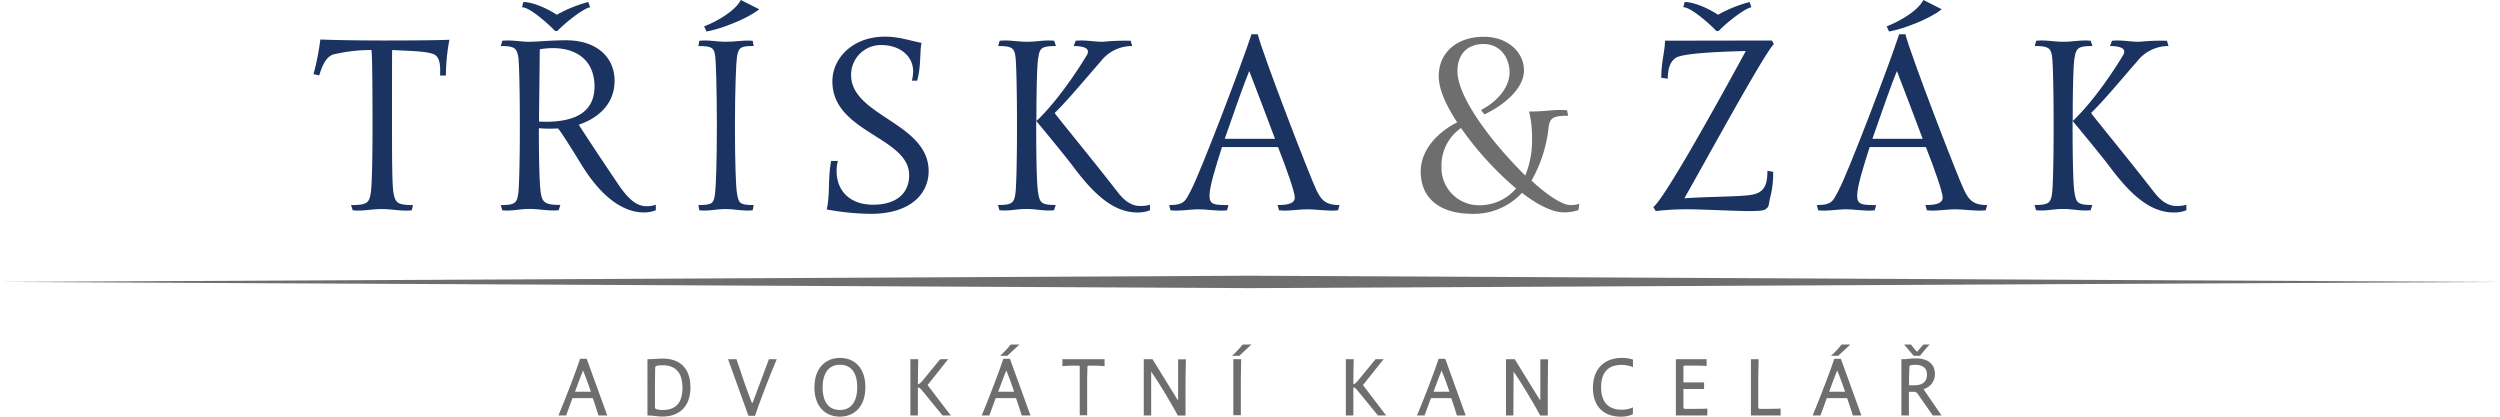 <svg xmlns="http://www.w3.org/2000/svg" viewBox="0 0 569.7 94.95"><g id="Layer_2" data-name="Layer 2"><g id="Vrstva_1" data-name="Vrstva 1"><polygon points="284.85 62.83 0 64.25 284.85 65.66 569.7 64.25 284.85 62.83" fill="#6f6e6e" fill-rule="evenodd"/><path d="M89.33,28.67c0,8.6.06,13.9.34,15.27.4,2.28.92,2.79,4.45,2.79l-.28,1.2c-2.51.23-4.45-.29-6.79-.29-2.62,0-4.16.52-6.66.29l-.4-1.2c3.59,0,4.16-.45,4.5-2.79.23-1.37.4-6.67.4-15.27s-.06-15.85-.23-17.27a36.72,36.72,0,0,0-8.66,1c-1.6.45-2.57,2.45-3.25,4.78l-1.31-.28A57.47,57.47,0,0,0,73,9c2.63.12,8.61.23,14.65.23,5.87,0,12.37-.05,14.76-.17a45.08,45.08,0,0,0-.8,8.15h-1.31c0-1.65.23-4.22-1.59-4.9s-5.19-.68-9.35-.91C89.33,12.82,89.33,20.06,89.33,28.67Z" fill="#1a3361"/><path d="M114.46,47.93l-.34-1.2c3.25,0,3.7-.45,4-2.79.17-1.37.34-6.67.34-15.27s-.17-14.48-.34-15.62c-.35-2.05-.8-2.56-4-2.56l.34-1.2c2.22-.23,4.05.23,6.16.23,1.54,0,5-.34,8.37-.34,7,0,11.06,3.87,11.06,9.23s-3.82,8.55-8.15,10c.74,1.25,4.67,7.18,9.12,13.79,2.39,3.48,4.22,4.79,6.33,4.79a5.7,5.7,0,0,0,2.1-.34v1.25a7.13,7.13,0,0,1-2.73.51c-4.33,0-9.29-3-14-10.54-1.37-2.22-5-8.15-5.59-8.61a27.15,27.15,0,0,1-4.33-.05c0,8.37.17,13.33.46,14.87.34,2.17,1.2,2.62,4.44,2.62l-.39,1.2c-2.46.23-4.28-.29-6.67-.29S116.74,48.16,114.46,47.93ZM127,7.07h-.51c-.74-.86-5.59-5.42-7.53-5.42l.29-1.19c2,0,5.07,1.25,7.64,2.9a29.78,29.78,0,0,1,7.18-2.9l.4,1.19C132.58,2.05,128.2,5.76,127,7.07Zm-4,4.16c0,2.33-.17,14.42-.17,16.47.23,0,1,.05,1.48.05,7.7,0,11.17-2.84,11.17-8.09C135.43,12.31,129.28,10.14,123,11.23Z" fill="#1a3361"/><path d="M159.14,10.49l.23-1.2c2.33-.23,3.87.23,6,.23,2.45,0,3.82-.4,6.15-.23l.23,1.2c-2.85,0-3.48.22-3.82,2.56-.17,1.14-.45,7-.45,15.62s.22,13.9.45,15.27c.4,2.28.46,2.79,3.82,2.79l-.23,1.2c-2.45.23-3.82-.29-6.15-.29s-3.59.52-6,.29l-.23-1.2c3.36,0,3.53-.45,3.82-2.79.17-1.37.4-6.67.4-15.27s-.23-14.48-.35-15.62C162.79,10.88,162.27,10.49,159.14,10.49ZM173,2.11c-2.8,2.28-9.12,4.61-12,5.07L160.45,6c2.05-.74,6.84-3.13,8.38-6Z" fill="#1a3361"/><path d="M198.4,48.73a58.52,58.52,0,0,1-10-1c.8-3.71.23-7.13,1-11.06h1.54a8.57,8.57,0,0,0-.29,2.4c0,4.1,2.74,7.58,8.32,7.58,5.25,0,8.21-2.57,8.21-6.73,0-8.72-17.5-9.69-17.5-21.37,0-5.24,4.56-10.2,12-10.2,3.25,0,6,1,8.32,1.42-.46,2.28-.06,5.19-1,8.61h-1.2a9.46,9.46,0,0,0,.29-2.11c0-3.48-3-6-7.24-6a6.78,6.78,0,0,0-6.9,6.89C194,26.44,211.62,28,211.62,39,211.62,43.94,207.75,48.73,198.4,48.73Z" fill="#1a3361"/><path d="M227.46,10.49l.35-1.2c2.22-.23,4,.23,6.15.23,2.39,0,4-.46,6.27-.23l.4,1.2c-3.31,0-3.71.51-4,2.56-.28,1.08-.45,6.55-.45,14.53,4.73-4.44,9.63-11.85,11.57-15.16a1.52,1.52,0,0,0,.17-.68c0-.86-1.31-1.25-3.25-1.25l.45-1.2c2.28-.23,3.88.23,6.22.23a50.09,50.09,0,0,1,6.32-.23l.34,1.2A9,9,0,0,0,250.83,14c-3.25,3.7-7.64,9-10.49,11.74.57.91,8,9.86,14.42,18.12,1.37,1.77,3,3.08,5.07,3.08a8,8,0,0,0,2.23-.28v1.25a7.4,7.4,0,0,1-2.85.51c-5.3,0-9.75-3.87-14.71-10.54-1.76-2.34-6.83-8.49-8.37-10.32v1.09c0,8.6.17,13.9.45,15.27.34,2.28.74,2.79,4,2.79l-.4,1.2c-2.28.23-4-.29-6.27-.29s-3.88.52-6.15.29l-.35-1.2c3.25,0,3.71-.45,4-2.79.17-1.37.34-6.67.34-15.27s-.17-14.48-.34-15.62C231.17,11,230.71,10.49,227.46,10.49Z" fill="#1a3361"/><path d="M304.91,47.93c-2.51.23-4.67-.23-7-.23s-4,.46-6.44.23l-.34-1.2c2.73,0,3.93-.51,3.93-1.71s-1.77-6.27-3.82-11.51H278.47c-1.37,4.28-2.85,9-2.85,11.06s1,2.16,4.33,2.16l-.34,1.2c-2.45.23-4.22-.23-6.5-.23s-3.88.46-6.38.23l-.29-1.2c3.59,0,3.71-1.08,4.9-3.25,2.05-3.76,11.51-28.49,13.85-35.67h1.43c1,4.22,12,32.77,13.39,35.56,1,1.94,1.77,3.36,5.24,3.36Zm-25.82-16.3h11.46c-1.65-4.39-4.45-11.8-5.87-15.44C283.71,18.46,281.15,25.65,279.09,31.63Z" fill="#1a3361"/><path d="M344,16.53c0-3.42-2.17-6.5-5.88-6.5-3.93,0-6,2.51-6,6.21C332.14,22,339.49,32,347.58,40a21.38,21.38,0,0,0,1.54-8.72,23.87,23.87,0,0,0-.68-5.87c3.48,0,5-.34,6.67-.34.68,0,1.37,0,2,.06l.23,1.25c-3.13,0-4.16.34-4.44,2.56A31,31,0,0,1,349,41.15c3.76,3.53,7.18,5.58,8.83,5.58a6.36,6.36,0,0,0,2.06-.28l-.18,1.42a10,10,0,0,1-3.36.52c-2.56,0-6-1.71-9.52-4.45a14.92,14.92,0,0,1-11.28,4.79c-7.58,0-11.8-3.65-11.8-9.63,0-5.08,4.05-9.07,8.32-11.23-2.56-3.88-4.21-7.52-4.21-10.54,0-5.25,4-8.95,10.31-8.95,5.36,0,9.12,3.47,9.12,7.69,0,3.25-3.08,7.13-9,10l-.8-1C341.66,22.91,344,19.55,344,16.53ZM332.94,29.18A10.35,10.35,0,0,0,328.49,38a8.51,8.51,0,0,0,8.67,8.77,10.92,10.92,0,0,0,8.32-3.82A73,73,0,0,1,332.94,29.18Z" fill="#6f6e6e"/><path d="M403.78,9.23l.45.8c-2.45,2.56-15.9,27.3-20.4,35.16,5.24-.39,12-.34,14.93-.74s4-1.76,4-5.53l1.31.23a21.71,21.71,0,0,1-.68,5.87c-.4,1.6-.12,2.06-1.09,2.68-.56.4-2.39.4-4.21.4s-10.89-.4-12.77-.4a59.93,59.93,0,0,0-8,.4l-.57-.91c2.22-1.65,12.08-19,21.08-35.56-4.67.11-12.93.4-15.44,1.31-1,.34-2.34,1.54-2.34,5l-1.48-.23c0-3.54.85-6.21.85-8.44ZM391.64,7.07h-.52c-.74-.86-5.58-5.42-7.52-5.42l.29-1.19c2,0,5.07,1.25,7.63,2.9a30,30,0,0,1,7.19-2.9l.39,1.19C397.22,2.05,392.83,5.76,391.64,7.07Z" fill="#1a3361"/><path d="M452.5,47.93c-2.51.23-4.67-.23-6.95-.23s-4,.46-6.44.23l-.34-1.2c2.73,0,3.93-.51,3.93-1.71s-1.77-6.27-3.82-11.51H426.06c-1.37,4.28-2.85,9-2.85,11.06s1,2.16,4.33,2.16l-.34,1.2c-2.45.23-4.22-.23-6.5-.23s-3.88.46-6.38.23l-.29-1.2c3.59,0,3.71-1.08,4.9-3.25C421,39.72,430.44,15,432.78,7.81h1.43c1,4.22,12,32.77,13.39,35.56,1,1.94,1.77,3.36,5.24,3.36Zm-25.82-16.3h11.46c-1.65-4.39-4.45-11.8-5.87-15.44C431.3,18.46,428.74,25.65,426.68,31.63ZM442.47,2.11c-2.79,2.28-9.12,4.61-12,5.07L429.93,6c2.05-.74,6.84-3.13,8.38-6Z" fill="#1a3361"/><path d="M463.67,10.49l.34-1.2c2.22-.23,4,.23,6.15.23,2.4,0,4-.46,6.27-.23l.4,1.2c-3.3,0-3.7.51-4.05,2.56-.28,1.08-.45,6.55-.45,14.53,4.73-4.44,9.63-11.85,11.57-15.16a1.52,1.52,0,0,0,.17-.68c0-.86-1.31-1.25-3.25-1.25l.46-1.2c2.28-.23,3.87.23,6.21.23a50.26,50.26,0,0,1,6.32-.23l.35,1.2A9,9,0,0,0,487,14c-3.25,3.7-7.63,9-10.48,11.74.57.91,8,9.86,14.41,18.12,1.37,1.77,3,3.08,5.08,3.08a8,8,0,0,0,2.22-.28v1.25a7.4,7.4,0,0,1-2.85.51c-5.3,0-9.74-3.87-14.7-10.54-1.77-2.34-6.84-8.49-8.38-10.32v1.09c0,8.6.17,13.9.45,15.27.35,2.28.75,2.79,4.05,2.79l-.4,1.2c-2.28.23-4-.29-6.27-.29s-3.87.52-6.15.29l-.34-1.2c3.24,0,3.7-.45,4-2.79.17-1.37.34-6.67.34-15.27s-.17-14.48-.34-15.62C467.37,11,466.91,10.49,463.67,10.49Z" fill="#1a3361"/><path d="M127.26,94.67c1.64-3.88,4.15-10.43,4.92-12.9h1.52l4.68,12.9h-2c-.32-1.09-.87-2.72-1.29-3.94h-4.64l-1.44,3.94Zm7.39-5.4c-.55-1.67-1.14-3.3-1.78-4.84-.63,1.54-1.29,3.34-1.84,4.84Z" fill="#6f6e6e"/><path d="M147.54,81.86c1.31,0,2.45-.15,3.47-.15,3.59,0,6.33,1.86,6.33,6.57s-2.89,6.65-6.4,6.65c-1.2,0-2-.26-3.4-.26Zm1.71,11.06c0,.38,1,.51,1.73.51,2.85,0,4.54-1.42,4.54-5.07s-1.75-5.13-4.54-5.13c-1.28,0-1.68.17-1.68.53,0,.8-.05,2.11-.05,3.86Z" fill="#6f6e6e"/><path d="M170.56,94.76l-4.65-12.9h1.92c1.16,3.52,2.53,7.47,3.25,9.29.15.36.23.67.34.67s.21-.33.34-.71l3.46-9.25H177c-1.65,3.88-4.16,10.43-4.94,12.9Z" fill="#6f6e6e"/><path d="M197.2,88.23c0,4.58-2.66,6.72-5.79,6.72s-5.82-2.09-5.82-6.65,2.66-6.74,5.82-6.74S197.2,83.65,197.2,88.23Zm-1.86,0c0-3.59-1.62-5.11-3.93-5.11s-3.95,1.61-3.95,5.18,1.61,5.13,3.95,5.13S195.34,91.8,195.34,88.23Z" fill="#6f6e6e"/><path d="M216.66,94.67h-1.88l-4.73-5.78c-.4-.49-.67-.59-.88-.59v6.37h-1.71V81.86h1.79c0,1.22-.08,3.23-.08,5.68.21,0,.5-.11,1.07-.81l4-4.87h1.82l-4.69,5.89Z" fill="#6f6e6e"/><path d="M223.71,94.67c1.63-3.88,4.14-10.43,4.92-12.9h1.52l4.67,12.9h-2c-.32-1.09-.87-2.72-1.29-3.94h-4.63l-1.45,3.94Zm7.39-5.4c-.55-1.67-1.14-3.3-1.79-4.84-.62,1.54-1.29,3.34-1.84,4.84Zm-3.21-8.19a19,19,0,0,0,2.41-2.56h2l-2.76,2.56Z" fill="#6f6e6e"/><path d="M251.71,83.44a34.35,34.35,0,0,0-3.66-.11c-.18,0-.25.13-.25.3,0,.74-.06,1.75-.06,4v7h-1.69V83.53c0-.13-.11-.2-.25-.2a36,36,0,0,0-3.7.11V81.86h9.61Z" fill="#6f6e6e"/><path d="M262.33,94.67h-1.69V81.86h2l5.55,9a.84.84,0,0,0,.2.27c.06,0,.08-.12.08-.25v-9h1.77c0,.91-.08,3-.08,5.74v7.07h-1.75c-1.5-2.74-4.33-7.54-6.08-10Z" fill="#6f6e6e"/><path d="M280.75,81.08a19,19,0,0,0,2.41-2.56h2l-2.75,2.56Zm2.08.78c0,1.22-.07,3.31-.07,5.76v7h-1.71V81.86Z" fill="#6f6e6e"/><path d="M315.86,94.67H314l-4.73-5.78c-.39-.49-.66-.59-.87-.59v6.37h-1.71V81.86h1.79c0,1.22-.08,3.23-.08,5.68.21,0,.49-.11,1.06-.81l4-4.87h1.83l-4.7,5.89Z" fill="#6f6e6e"/><path d="M322.91,94.67c1.63-3.88,4.14-10.43,4.92-12.9h1.52L334,94.67h-2c-.32-1.09-.87-2.72-1.29-3.94h-4.63l-1.45,3.94Zm7.39-5.4c-.55-1.67-1.14-3.3-1.79-4.84-.63,1.54-1.29,3.34-1.84,4.84Z" fill="#6f6e6e"/><path d="M344.87,94.67h-1.69V81.86h2l5.55,9c.06.1.17.27.21.27s.07-.12.07-.25v-9h1.77c0,.91-.07,3-.07,5.74v7.07H351c-1.5-2.74-4.33-7.54-6.08-10Z" fill="#6f6e6e"/><path d="M372.1,94.4a6.42,6.42,0,0,1-2.63.55C366,95,363,93.13,363,88.38s3.06-6.82,6.53-6.82a8.2,8.2,0,0,1,2.59.38v1.73a6.8,6.8,0,0,0-2.59-.52c-2.68,0-4.67,1.33-4.67,5.11s2.07,5.1,4.67,5.1a5.83,5.83,0,0,0,2.59-.54Z" fill="#6f6e6e"/><path d="M381.9,94.67V81.86h7V83.4c-1.16-.09-2.64-.09-5-.09-.17,0-.26.09-.28.32,0,.7,0,2,0,3.51h4.71v1.5h-4.71v4.13a.36.36,0,0,0,.36.4c2.39,0,3.95,0,5.09-.06v1.56Z" fill="#6f6e6e"/><path d="M400.75,81.86c0,1.22-.08,3-.08,5.76v5.17a.35.35,0,0,0,.36.38c2.53,0,3.88,0,4.73-.08v1.58H399V81.86Z" fill="#6f6e6e"/><path d="M413.06,94.67c1.63-3.88,4.14-10.43,4.92-12.9h1.52l4.67,12.9h-1.95c-.33-1.09-.88-2.72-1.3-3.94h-4.63l-1.44,3.94Zm7.39-5.4c-.55-1.67-1.14-3.3-1.79-4.84-.62,1.54-1.29,3.34-1.84,4.84Zm-3.21-8.19a18.34,18.34,0,0,0,2.41-2.56h2l-2.76,2.56Z" fill="#6f6e6e"/><path d="M442.43,94.67h-2l-3.2-4.6c-.41-.65-.68-.78-1.12-.78H435v5.38h-1.71V81.86c1.5,0,1.84-.19,3.31-.19,2.56,0,4.33,1.14,4.33,3.59a3.54,3.54,0,0,1-2.6,3.42Zm-4.14-16.15h1.44a25.85,25.85,0,0,0-2.18,2.56h-1.46l-2.17-2.56h1.58a9.9,9.9,0,0,0,1.37,1.63Zm-2,9.27c1.78,0,2.83-.76,2.83-2.43s-1.2-2.22-2.63-2.22c-1.27,0-1.36.2-1.36.45-.08,1.26-.1,3.16-.1,4.2Z" fill="#6f6e6e"/></g></g></svg>